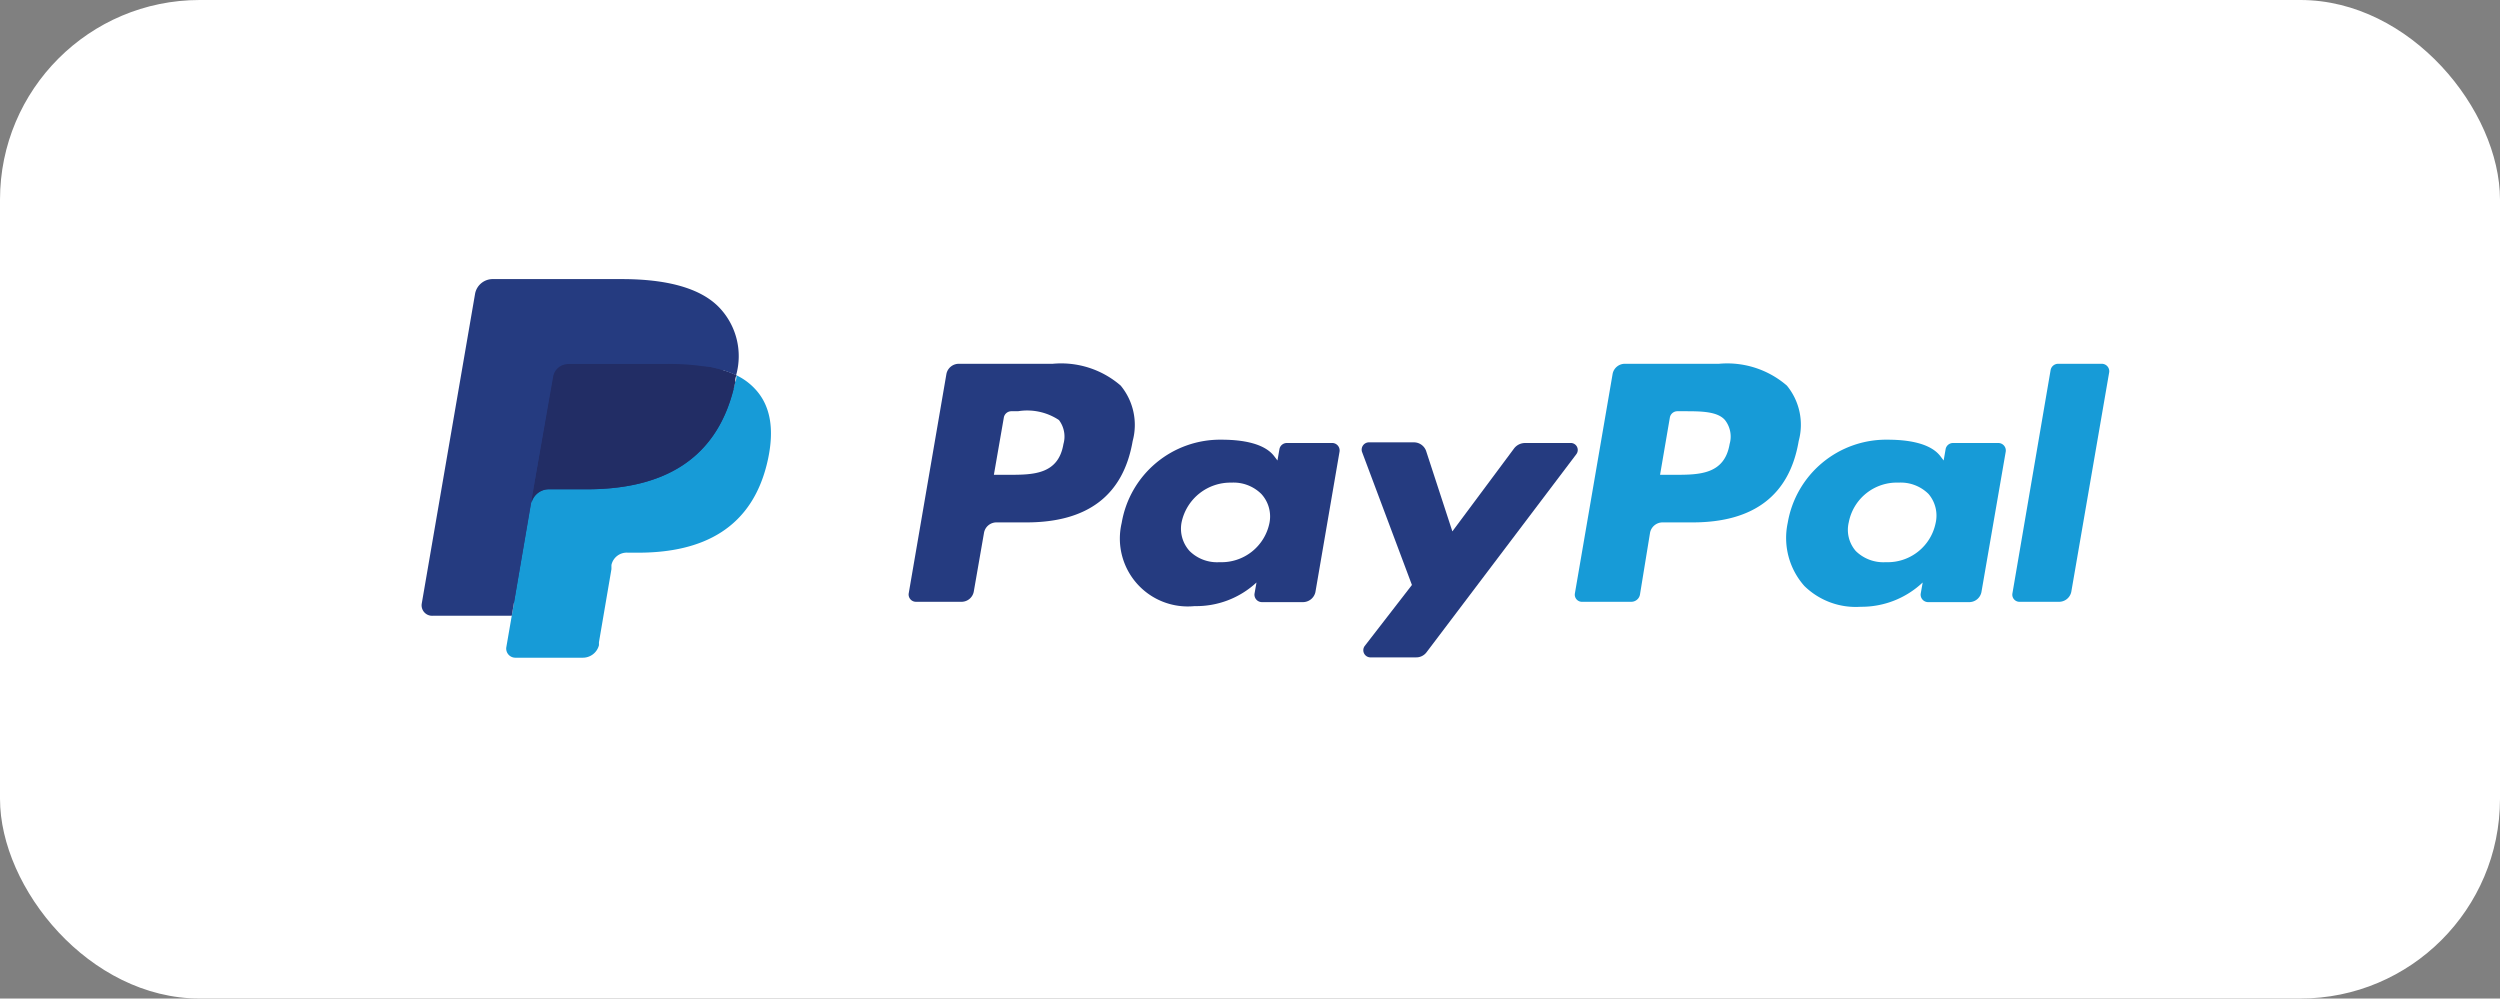 <svg id="Ebene_1" data-name="Ebene 1" xmlns="http://www.w3.org/2000/svg" xmlns:xlink="http://www.w3.org/1999/xlink" viewBox="0 0 150.22 60"><rect x="0" y="0" width="150.22" height="60" fill="#808080" stroke="none"/><defs><style>.cls-1,.cls-2,.cls-3{fill:none;}.cls-2{clip-rule:evenodd;}.cls-3{fill-rule:evenodd;}.cls-4{fill:#fff;}.cls-5{clip-path:url(#clip-path);}.cls-6{fill:#253b80;}.cls-7{fill:#179bd7;}.cls-8{fill:#222d65;}.cls-9{clip-path:url(#clip-path-3);}</style><clipPath id="clip-path"><rect id="_Zuschneidungspfad_" data-name="&lt;Zuschneidungspfad&gt;" class="cls-1" x="13.76" y="14.18" width="124.98" height="30.53"/></clipPath><clipPath id="clip-path-3"><polyline id="_Zuschneidungspfad_3" data-name="&lt;Zuschneidungspfad&gt;" class="cls-2" points="138.74 14.18 138.74 44.7 13.76 44.7 13.76 14.18"/></clipPath></defs><title>Paypal 150x60px</title><rect class="cls-4" width="150.22" height="60" rx="12" ry="12"/><g id="_Gruppe_4" data-name="&lt;Gruppe&gt;"><g id="_Gruppe_5" data-name="&lt;Gruppe&gt;"><g id="_Gruppe_6" data-name="&lt;Gruppe&gt;"><g id="_Gruppe_7" data-name="&lt;Gruppe&gt;"><path id="_Zusammengesetzter_Pfad_" data-name="&lt;Zusammengesetzter Pfad&gt;" class="cls-6" d="M63.9,26.68c-.31,1.85-1.84,1.85-3.33,1.85h-.85l.6-3.45a.46.46,0,0,1,.46-.37h.39a3.45,3.45,0,0,1,2.46.53A1.64,1.64,0,0,1,63.9,26.68Zm-.65-4.82H57.64a.76.76,0,0,0-.77.6L54.6,35.67a.44.44,0,0,0,.46.49h2.68a.75.75,0,0,0,.77-.6L59.13,32a.76.76,0,0,1,.77-.61h1.77c3.7,0,5.83-1.64,6.39-4.89a3.71,3.71,0,0,0-.72-3.33A5.46,5.46,0,0,0,63.25,21.86Z"/><path id="_Zusammengesetzter_Pfad_2" data-name="&lt;Zusammengesetzter Pfad&gt;" class="cls-6" d="M76.28,31.42a2.94,2.94,0,0,1-3,2.36,2.35,2.35,0,0,1-1.8-.67A2,2,0,0,1,71,31.38,3,3,0,0,1,74,29a2.37,2.37,0,0,1,1.79.68A2,2,0,0,1,76.28,31.42ZM80,26.62H77.34a.45.45,0,0,0-.46.36l-.12.69-.19-.25c-.58-.77-1.88-1-3.17-1a6,6,0,0,0-6,5,4.08,4.08,0,0,0,4.38,5A5.32,5.32,0,0,0,75.5,35l-.12.68a.45.45,0,0,0,.46.5h2.42a.77.77,0,0,0,.78-.6l1.45-8.44A.45.45,0,0,0,80,26.62Z"/><path id="_Pfad_" data-name="&lt;Pfad&gt;" class="cls-6" d="M94.34,26.62h-2.7a.83.83,0,0,0-.65.31l-3.72,5-1.58-4.84a.78.78,0,0,0-.75-.51H82.29a.44.44,0,0,0-.45.57l3,8L82,38.82a.43.43,0,0,0,.38.68h2.7a.77.77,0,0,0,.64-.31l9-11.9A.42.42,0,0,0,94.34,26.62Z"/><path id="_Zusammengesetzter_Pfad_3" data-name="&lt;Zusammengesetzter Pfad&gt;" class="cls-7" d="M103.93,26.68c-.31,1.85-1.85,1.85-3.34,1.85h-.84l.59-3.45a.46.46,0,0,1,.46-.37h.39c1,0,2,0,2.46.53A1.61,1.61,0,0,1,103.93,26.68Zm-.65-4.82H97.67a.75.75,0,0,0-.77.6L94.63,35.67a.43.43,0,0,0,.46.49H98a.53.53,0,0,0,.54-.42L99.15,32a.77.77,0,0,1,.77-.61h1.78c3.69,0,5.83-1.64,6.38-4.89a3.71,3.71,0,0,0-.71-3.33A5.48,5.48,0,0,0,103.28,21.86Z"/><path id="_Zusammengesetzter_Pfad_4" data-name="&lt;Zusammengesetzter Pfad&gt;" class="cls-7" d="M116.31,31.42a2.94,2.94,0,0,1-3,2.36,2.36,2.36,0,0,1-1.8-.67,1.94,1.94,0,0,1-.42-1.73,2.94,2.94,0,0,1,3-2.38,2.37,2.37,0,0,1,1.79.68A2,2,0,0,1,116.31,31.42Zm3.74-4.8h-2.68a.45.45,0,0,0-.46.36l-.12.69-.19-.25c-.58-.77-1.88-1-3.18-1a6,6,0,0,0-6,5,4.35,4.35,0,0,0,1,3.79,4.41,4.41,0,0,0,3.38,1.25A5.35,5.35,0,0,0,115.53,35l-.12.68a.45.45,0,0,0,.46.5h2.42a.75.75,0,0,0,.77-.6l1.46-8.44A.45.45,0,0,0,120.05,26.62Z"/><path id="_Pfad_2" data-name="&lt;Pfad&gt;" class="cls-7" d="M123.22,22.22l-2.3,13.45a.43.43,0,0,0,.46.49h2.31a.75.75,0,0,0,.77-.6l2.28-13.21a.45.45,0,0,0-.47-.49h-2.59A.46.46,0,0,0,123.22,22.22Z"/><path id="_Pfad_3" data-name="&lt;Pfad&gt;" class="cls-6" d="M31.3,38.73l.43-2.5-1,0H26.21l3.17-18.46a.24.24,0,0,1,.09-.15.29.29,0,0,1,.17-.05h7.69c2.56,0,4.32.48,5.24,1.45a3.2,3.2,0,0,1,.84,1.44,4.88,4.88,0,0,1,0,2V23l.43.22a3.11,3.11,0,0,1,.87.61,2.76,2.76,0,0,1,.71,1.46,5.58,5.58,0,0,1-.1,2.12,7.13,7.13,0,0,1-.94,2.4,5.11,5.11,0,0,1-1.5,1.5,6.14,6.14,0,0,1-2,.84,10.76,10.76,0,0,1-2.52.27h-.6a1.94,1.94,0,0,0-1.17.39,1.66,1.66,0,0,0-.61,1l0,.23-.76,4.41,0,.16s0,.08,0,.09a.13.13,0,0,1-.08,0Z"/><path id="_Pfad_4" data-name="&lt;Pfad&gt;" class="cls-7" d="M44.25,22.55c0,.13,0,.27-.08.41-1,4.78-4.49,6.44-8.92,6.44H33a1.08,1.08,0,0,0-1.09.85L30.75,37l-.33,1.91a.55.55,0,0,0,.57.61h4a1,1,0,0,0,1-.75l0-.18.75-4.39,0-.25a.94.94,0,0,1,1-.74h.6c3.88,0,6.92-1.45,7.81-5.63.37-1.75.18-3.21-.81-4.24A3.68,3.68,0,0,0,44.25,22.55Z"/><path id="_Pfad_5" data-name="&lt;Pfad&gt;" class="cls-8" d="M43.19,22.16l-.48-.11L42.2,22a13.76,13.76,0,0,0-2-.13h-6a1.16,1.16,0,0,0-.42.08.92.92,0,0,0-.54.66L31.94,30l0,.22A1.08,1.08,0,0,1,33,29.4h2.26c4.43,0,7.9-1.66,8.92-6.44,0-.14,0-.28.08-.41a5.23,5.23,0,0,0-.84-.32Z"/><path id="_Pfad_6" data-name="&lt;Pfad&gt;" class="cls-6" d="M33.22,22.57a.92.92,0,0,1,.54-.66,1.16,1.16,0,0,1,.42-.08h6a13.76,13.76,0,0,1,2,.13l.51.09.48.11.22.07a5.23,5.23,0,0,1,.84.32,4.23,4.23,0,0,0-1-4.06c-1.14-1.2-3.21-1.72-5.87-1.72H29.64a1.08,1.08,0,0,0-1.09.86L25.34,36.28A.63.63,0,0,0,26,37h4.75L31.94,30Z"/></g></g></g></g></svg>
